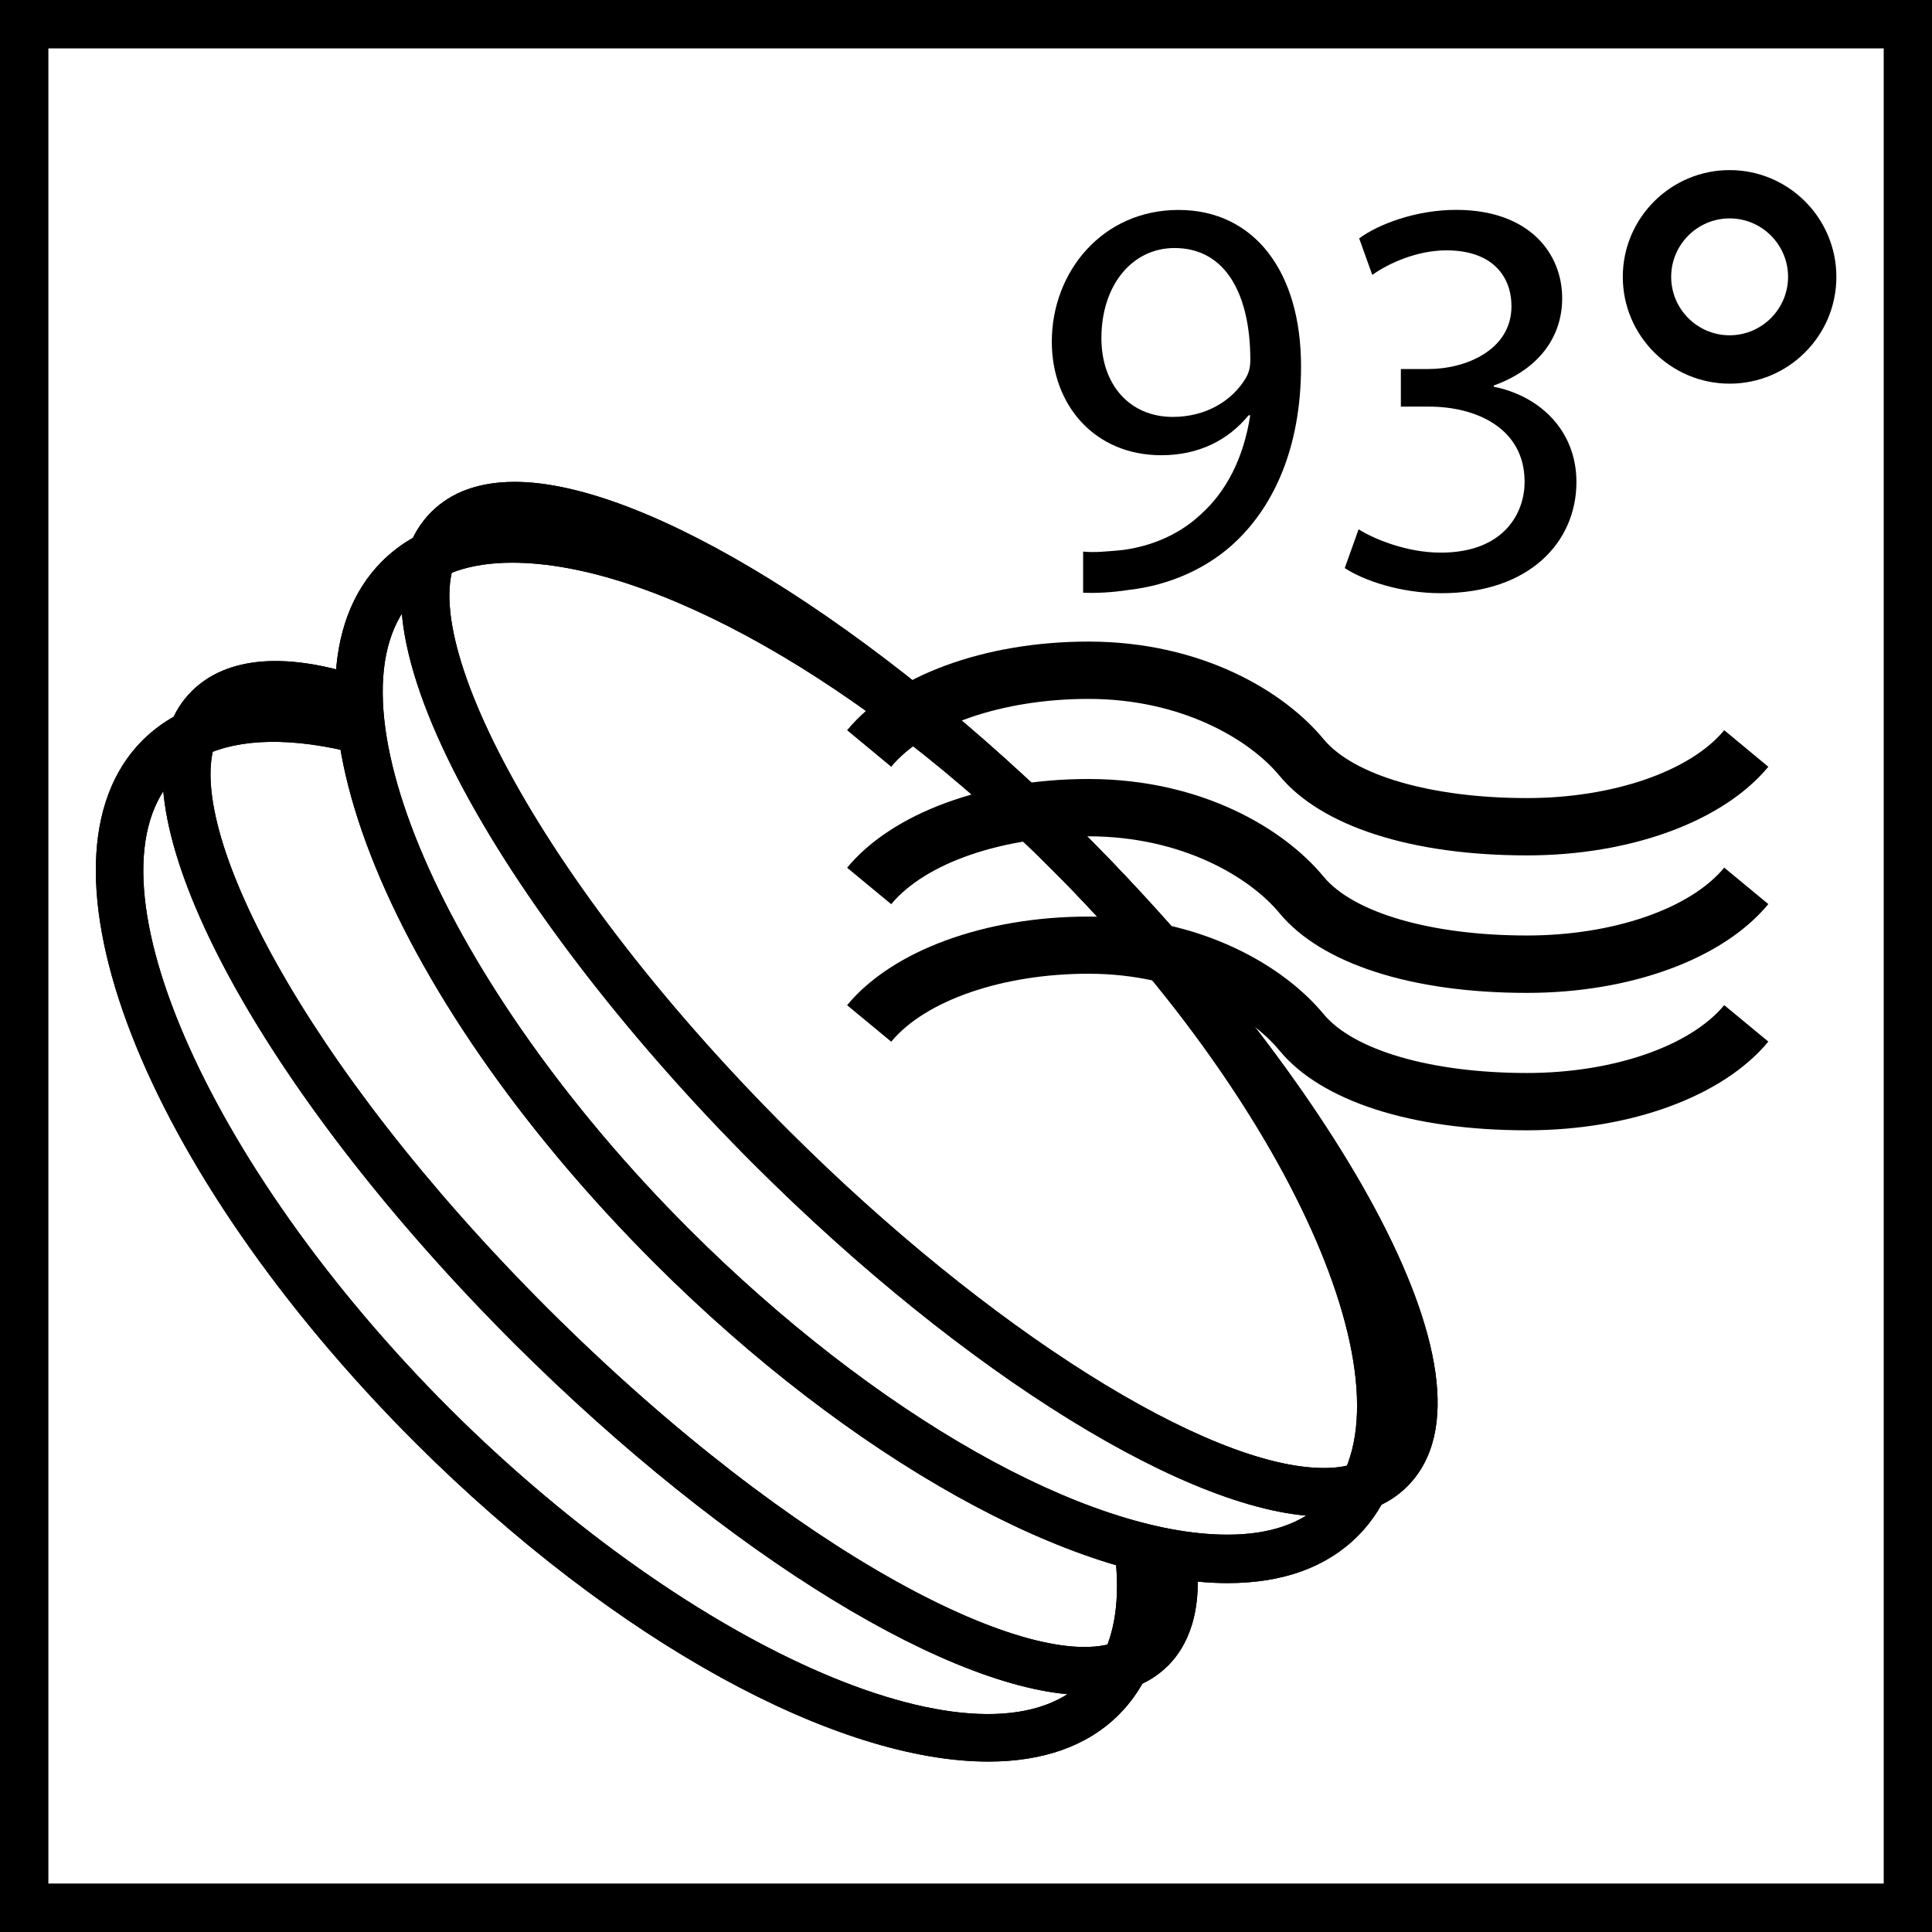 <?xml version="1.0" encoding="utf-8"?>
<!-- Generator: Adobe Illustrator 16.0.0, SVG Export Plug-In . SVG Version: 6.00 Build 0)  -->
<!DOCTYPE svg PUBLIC "-//W3C//DTD SVG 1.1//EN" "http://www.w3.org/Graphics/SVG/1.1/DTD/svg11.dtd">
<svg version="1.1" id="Слой_1" xmlns="http://www.w3.org/2000/svg" xmlns:xlink="http://www.w3.org/1999/xlink" x="0px" y="0px"
	 width="24px" height="24px" viewBox="0 0 24 24" enable-background="new 0 0 24 24" xml:space="preserve">
<g>
	<g>
		<path d="M24,24H0V0h24V24z M0.601,23.398h22.799V0.601H0.601V23.398z"/>
	</g>
	<g>
		<g>
			<g>
				<polygon points="13.696,17.701 13.696,17.695 14.297,17.695 				"/>
			</g>
			<g>
				<path d="M13.492,21.057c-1.605,0-4.432-1.707-7.097-4.361c-3.026-3.021-4.827-6.253-4.28-7.686
					c0.051-0.153,0.14-0.296,0.266-0.423C2.688,8.28,3.315,8.004,4.565,8.43L4.371,8.999c-0.746-0.254-1.303-0.25-1.565,0.012
					c-0.06,0.061-0.1,0.123-0.126,0.201c-0.398,1.048,1.043,3.967,4.14,7.058c3.098,3.084,6.021,4.521,7.052,4.125
					c0.09-0.03,0.152-0.069,0.214-0.131c0.22-0.219,0.213-0.621,0.167-0.92l0.594-0.089c0.119,0.788-0.117,1.216-0.336,1.435
					c-0.129,0.127-0.271,0.215-0.436,0.271C13.904,21.025,13.71,21.056,13.492,21.057z"/>
			</g>
			<g>
				<path d="M12.277,21.883c-1.868,0-4.608-1.461-7.114-3.957c-3.396-3.396-4.886-7.229-3.395-8.727
					C1.91,9.058,2.07,8.943,2.261,8.848c0.598-0.288,1.375-0.311,2.313-0.07l-0.15,0.582c-0.784-0.202-1.44-0.192-1.896,0.028
					C2.397,9.451,2.288,9.529,2.193,9.624c-1.212,1.217,0.342,4.825,3.395,7.877c3.058,3.046,6.667,4.591,7.884,3.376
					c0.094-0.094,0.172-0.204,0.238-0.336c0.158-0.332,0.204-0.768,0.134-1.291l0.595-0.081c0.087,0.642,0.023,1.191-0.189,1.636
					c-0.097,0.195-0.212,0.356-0.353,0.497C13.502,21.696,12.945,21.883,12.277,21.883z"/>
			</g>
		</g>
		<g>
			<g>
				<polygon points="13.696,17.701 13.696,17.695 14.297,17.695 				"/>
			</g>
			<g>
				<path d="M13.492,21.057c-1.605,0-4.432-1.707-7.097-4.361c-3.026-3.021-4.827-6.253-4.28-7.686
					c0.051-0.153,0.14-0.296,0.266-0.423C2.688,8.28,3.315,8.004,4.565,8.43L4.371,8.999c-0.746-0.254-1.303-0.25-1.565,0.012
					c-0.06,0.061-0.1,0.123-0.126,0.201c-0.398,1.048,1.043,3.967,4.14,7.058c3.098,3.084,6.021,4.521,7.052,4.125
					c0.09-0.03,0.152-0.069,0.214-0.131c0.22-0.219,0.213-0.621,0.167-0.92l0.594-0.089c0.119,0.788-0.117,1.216-0.336,1.435
					c-0.129,0.127-0.271,0.215-0.436,0.271C13.904,21.025,13.71,21.056,13.492,21.057z"/>
			</g>
			<g>
				<path d="M12.277,21.883c-1.868,0-4.608-1.461-7.114-3.957c-3.396-3.396-4.886-7.229-3.395-8.727
					C1.91,9.058,2.07,8.943,2.261,8.848c0.598-0.288,1.375-0.311,2.313-0.07l-0.15,0.582c-0.784-0.202-1.44-0.192-1.896,0.028
					C2.397,9.451,2.288,9.529,2.193,9.624c-1.212,1.217,0.342,4.825,3.395,7.877c3.058,3.046,6.667,4.591,7.884,3.376
					c0.094-0.094,0.172-0.204,0.238-0.336c0.158-0.332,0.204-0.768,0.134-1.291l0.595-0.081c0.087,0.642,0.023,1.191-0.189,1.636
					c-0.097,0.195-0.212,0.356-0.353,0.497C13.502,21.696,12.945,21.883,12.277,21.883z"/>
			</g>
		</g>
		<g>
			<g>
				<path d="M16.446,18.838c-1.614,0-4.459-1.757-7.078-4.371C6.43,11.533,4.026,7.694,5.358,6.36
					c0.247-0.248,0.596-0.374,1.036-0.374c1.614,0,4.459,1.756,7.078,4.371c2.938,2.934,5.342,6.772,4.01,8.107
					C17.235,18.712,16.887,18.838,16.446,18.838z M6.395,6.587c-0.274,0-0.48,0.067-0.611,0.197c-0.77,0.771,0.688,3.94,4.01,7.257
					c2.475,2.471,5.211,4.195,6.653,4.195c0.275,0,0.48-0.066,0.611-0.197c0.77-0.77-0.688-3.939-4.01-7.257
					C10.573,8.312,7.838,6.587,6.395,6.587z"/>
			</g>
			<g>
				<path d="M15.249,19.666c-1.904,0-4.695-1.557-7.11-3.967c-3.398-3.395-4.89-7.227-3.396-8.723
					C5.131,6.587,5.676,6.39,6.362,6.39c1.904,0,4.695,1.557,7.11,3.967c3.398,3.394,4.89,7.225,3.396,8.723
					C16.479,19.469,15.936,19.666,15.249,19.666z M6.362,6.99c-0.521,0-0.923,0.138-1.194,0.41
					c-1.214,1.217,0.341,4.822,3.396,7.873c2.308,2.303,4.932,3.791,6.686,3.791c0.521,0,0.922-0.137,1.194-0.408
					c1.215-1.218-0.34-4.823-3.396-7.874C10.74,8.479,8.116,6.99,6.362,6.99z"/>
			</g>
		</g>
		<g>
			<g>
				<g>
					<path d="M18.969,10.626c-1.435,0-2.556-0.361-3.076-0.991c-0.363-0.439-1.203-0.953-2.372-0.953
						c-1.065,0-2.026,0.331-2.45,0.843l-0.548-0.454c0.561-0.679,1.71-1.101,2.998-1.101c1.415,0,2.437,0.626,2.92,1.211
						c0.374,0.452,1.343,0.733,2.528,0.733c1.064,0,2.026-0.331,2.45-0.843l0.548,0.454C21.405,10.204,20.257,10.626,18.969,10.626z
						"/>
				</g>
			</g>
			<g>
				<g>
					<path d="M18.969,12.334c-1.435,0-2.556-0.362-3.076-0.992c-0.363-0.439-1.203-0.953-2.372-0.953
						c-1.065,0-2.026,0.331-2.45,0.843l-0.548-0.453c0.561-0.679,1.71-1.102,2.998-1.102c1.415,0,2.437,0.626,2.92,1.212
						c0.374,0.452,1.343,0.732,2.528,0.732c1.064,0,2.026-0.33,2.45-0.843l0.548,0.453C21.405,11.912,20.257,12.334,18.969,12.334z"
						/>
				</g>
			</g>
			<g>
				<g>
					<path d="M18.969,14.041c-1.435,0-2.556-0.361-3.076-0.992c-0.363-0.439-1.203-0.953-2.372-0.953
						c-1.065,0-2.026,0.332-2.45,0.844l-0.548-0.453c0.561-0.679,1.71-1.101,2.998-1.101c1.415,0,2.437,0.625,2.92,1.21
						c0.374,0.452,1.343,0.733,2.528,0.733c1.064,0,2.026-0.331,2.45-0.843l0.548,0.453C21.405,13.619,20.257,14.041,18.969,14.041z
						"/>
				</g>
			</g>
		</g>
		<g>
			<g>
				<path d="M16.446,18.838c-1.614,0-4.459-1.757-7.078-4.371C6.43,11.533,4.026,7.694,5.358,6.36
					c0.247-0.248,0.596-0.374,1.036-0.374c1.614,0,4.459,1.756,7.078,4.371c2.938,2.934,5.342,6.772,4.01,8.107
					C17.235,18.712,16.887,18.838,16.446,18.838z M6.395,6.587c-0.274,0-0.48,0.067-0.611,0.197c-0.77,0.771,0.688,3.94,4.01,7.257
					c2.475,2.471,5.211,4.195,6.653,4.195c0.275,0,0.48-0.066,0.611-0.197c0.77-0.77-0.688-3.939-4.01-7.257
					C10.573,8.312,7.838,6.587,6.395,6.587z"/>
			</g>
			<g>
				<path d="M15.249,19.666c-1.904,0-4.695-1.557-7.11-3.967c-3.398-3.395-4.89-7.227-3.396-8.723
					C5.131,6.587,5.676,6.39,6.362,6.39c1.904,0,4.695,1.557,7.11,3.967c3.398,3.394,4.89,7.225,3.396,8.723
					C16.479,19.469,15.936,19.666,15.249,19.666z M6.362,6.99c-0.521,0-0.923,0.138-1.194,0.41
					c-1.214,1.217,0.341,4.822,3.396,7.873c2.308,2.303,4.932,3.791,6.686,3.791c0.521,0,0.922-0.137,1.194-0.408
					c1.215-1.218-0.34-4.823-3.396-7.874C10.74,8.479,8.116,6.99,6.362,6.99z"/>
			</g>
		</g>
		<g>
			<g>
				<path d="M13.455,6.852c0.135,0.014,0.291,0,0.503-0.021c0.361-0.05,0.702-0.198,0.964-0.446
					c0.305-0.276,0.524-0.681,0.609-1.226H15.51c-0.255,0.312-0.623,0.496-1.084,0.496c-0.829,0-1.36-0.624-1.36-1.41
					c0-0.871,0.631-1.637,1.573-1.637s1.523,0.766,1.523,1.942c0,1.013-0.34,1.722-0.793,2.161c-0.354,0.347-0.844,0.56-1.34,0.616
					c-0.227,0.036-0.426,0.042-0.574,0.036V6.852z M13.682,4.201c0,0.574,0.348,0.978,0.887,0.978c0.417,0,0.743-0.206,0.906-0.482
					c0.035-0.057,0.057-0.127,0.057-0.227c0-0.787-0.29-1.389-0.942-1.389C14.058,3.082,13.682,3.549,13.682,4.201z"/>
			</g>
			<g>
				<path d="M16.877,6.575c0.177,0.113,0.588,0.29,1.02,0.29c0.801,0,1.049-0.51,1.042-0.893c-0.007-0.645-0.588-0.921-1.19-0.921
					h-0.347V4.584h0.347c0.454,0,1.027-0.234,1.027-0.779c0-0.369-0.233-0.695-0.808-0.695c-0.368,0-0.723,0.163-0.921,0.305
					l-0.163-0.454c0.241-0.177,0.708-0.354,1.205-0.354c0.907,0,1.317,0.539,1.317,1.098c0,0.475-0.283,0.879-0.85,1.084v0.015
					c0.566,0.113,1.027,0.539,1.027,1.184c0,0.737-0.574,1.381-1.68,1.381c-0.518,0-0.971-0.163-1.198-0.312L16.877,6.575z"/>
			</g>
		</g>
		<g>
			<path d="M21.486,4.766c-0.731,0-1.327-0.595-1.327-1.327c0-0.731,0.596-1.326,1.327-1.326s1.326,0.595,1.326,1.326
				C22.813,4.17,22.218,4.766,21.486,4.766z M21.486,2.713c-0.4,0-0.726,0.326-0.726,0.726c0,0.4,0.325,0.726,0.726,0.726
				c0.399,0,0.726-0.326,0.726-0.726C22.212,3.039,21.886,2.713,21.486,2.713z"/>
		</g>
	</g>
</g>
</svg>
